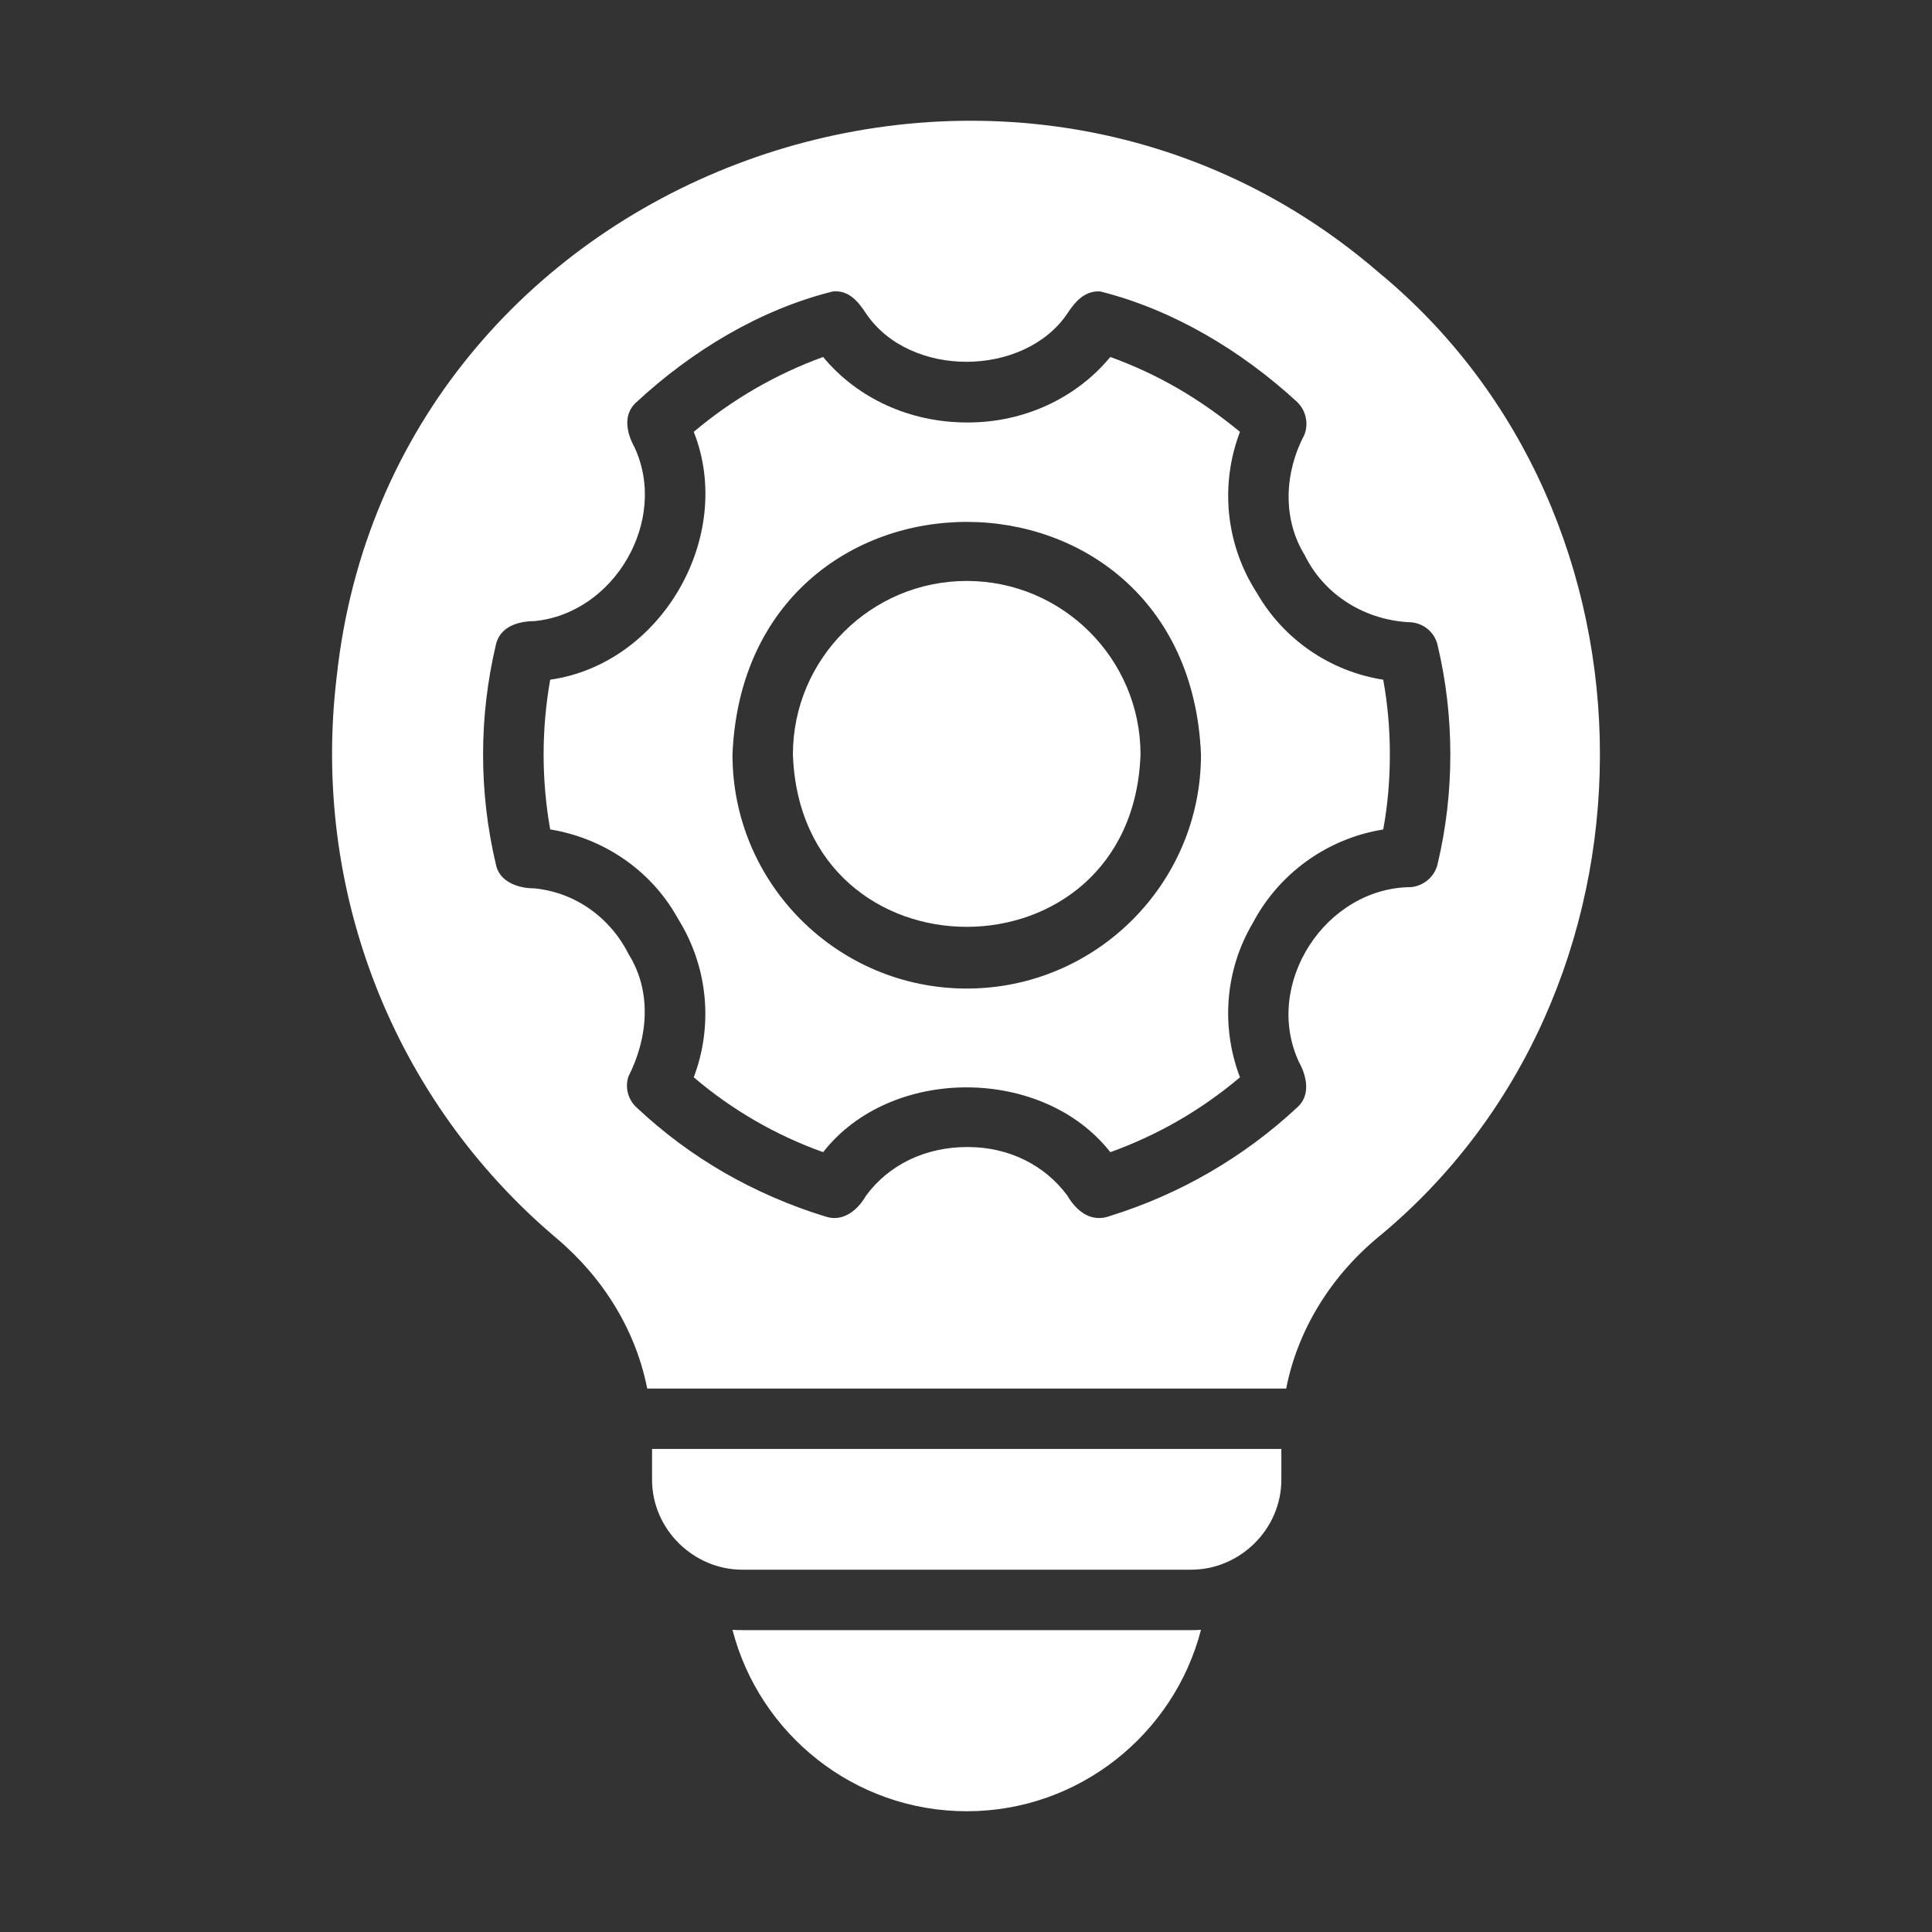 <svg width="100" height="100" viewBox="0 0 100 100" fill="none" xmlns="http://www.w3.org/2000/svg">
<rect x="0" y="0" width="100" height="100" fill="#333333" stroke="none"/>
<path d="M33.75 76.559C33.734 79.158 35.913 81.263 38.444 81.247H61.631C64.159 81.263 66.339 79.158 66.323 76.559V74.997H33.75V76.559ZM50.038 30.07C45.078 30.07 41.041 34.102 41.041 39.055C41.464 50.947 58.611 50.945 59.033 39.055C59.033 34.102 54.997 30.07 50.038 30.07Z" fill="white"/>
<path d="M65.041 30.666C64.255 29.445 63.769 28.056 63.619 26.612C63.47 25.168 63.663 23.709 64.181 22.353C63.178 21.525 62.116 20.775 60.989 20.117C59.862 19.461 58.673 18.914 57.469 18.477C55.692 20.63 52.961 21.883 50.053 21.867C47.095 21.867 44.373 20.617 42.605 18.477C40.162 19.364 37.896 20.676 35.909 22.352C38.047 27.752 34.253 34.361 28.478 35.181C28.024 37.745 28.024 40.368 28.478 42.931C31.247 43.384 33.672 45.041 35.033 47.447L35.236 47.791C35.936 48.985 36.36 50.32 36.476 51.7C36.592 53.079 36.398 54.467 35.908 55.761C37.887 57.448 40.156 58.761 42.605 59.636C46.12 55.139 53.986 55.189 57.469 59.636C59.92 58.757 62.193 57.445 64.18 55.761C63.18 53.136 63.414 50.198 64.836 47.792C65.508 46.513 66.469 45.408 67.642 44.565C68.816 43.722 70.169 43.163 71.595 42.933C71.83 41.667 71.939 40.37 71.939 39.058C71.939 37.761 71.83 36.464 71.595 35.181C70.234 34.969 68.938 34.452 67.803 33.671C66.668 32.889 65.724 31.862 65.041 30.666ZM50.038 51.167C43.356 51.167 37.913 45.745 37.913 39.058C38.573 22.995 61.503 23.002 62.163 39.058C62.163 45.745 56.717 51.167 50.038 51.167Z" fill="white"/>
<path d="M71.345 14.086C51.853 -2.722 20.258 9.014 17.433 34.978C16.086 46.056 20.342 56.95 28.822 64.106C31.278 66.184 32.92 68.919 33.5 71.872H66.573C67.151 68.919 68.795 66.169 71.267 64.091C86.628 51.522 86.667 26.7 71.345 14.086ZM73.052 45.917C68.605 45.933 65.362 50.938 67.231 54.964C67.638 55.695 67.856 56.699 67.138 57.324C64.377 59.896 61.072 61.813 57.469 62.933C56.486 63.311 55.719 62.692 55.247 61.886C54.073 60.292 52.195 59.37 50.1 59.37C47.902 59.361 46.005 60.286 44.827 61.886C44.398 62.633 43.636 63.278 42.716 62.964C40.906 62.41 39.163 61.655 37.52 60.714C35.87 59.766 34.337 58.628 32.952 57.324C32.733 57.125 32.576 56.867 32.501 56.581C32.426 56.296 32.436 55.994 32.53 55.714C33.545 53.717 33.748 51.33 32.545 49.402C31.606 47.52 29.798 46.188 27.648 45.98C26.806 45.983 25.823 45.634 25.661 44.714C24.785 40.994 24.785 37.12 25.661 33.4C25.852 32.462 26.78 32.152 27.648 32.15C31.808 31.755 34.605 26.931 32.842 23.15C32.43 22.403 32.222 21.445 32.952 20.806C35.795 18.174 39.328 16.023 43.106 15.086C43.934 15.005 44.423 15.608 44.827 16.227C47.098 19.591 53.014 19.528 55.247 16.227C55.638 15.627 56.142 15.031 56.952 15.086C60.741 16.036 64.27 18.166 67.138 20.805C67.591 21.242 67.747 21.914 67.513 22.508C66.481 24.461 66.369 26.842 67.528 28.727C68.544 30.808 70.684 32.13 73.052 32.211C73.723 32.273 74.27 32.758 74.411 33.398C74.85 35.244 75.069 37.15 75.069 39.056C75.069 40.978 74.85 42.869 74.412 44.712C74.272 45.353 73.725 45.839 73.052 45.917ZM38.444 84.375C38.256 84.375 38.084 84.375 37.913 84.359C39.303 89.75 44.217 93.75 50.038 93.75C55.858 93.75 60.769 89.75 62.163 84.359C61.991 84.375 61.819 84.375 61.631 84.375H38.444Z" fill="white"/>
</svg>
